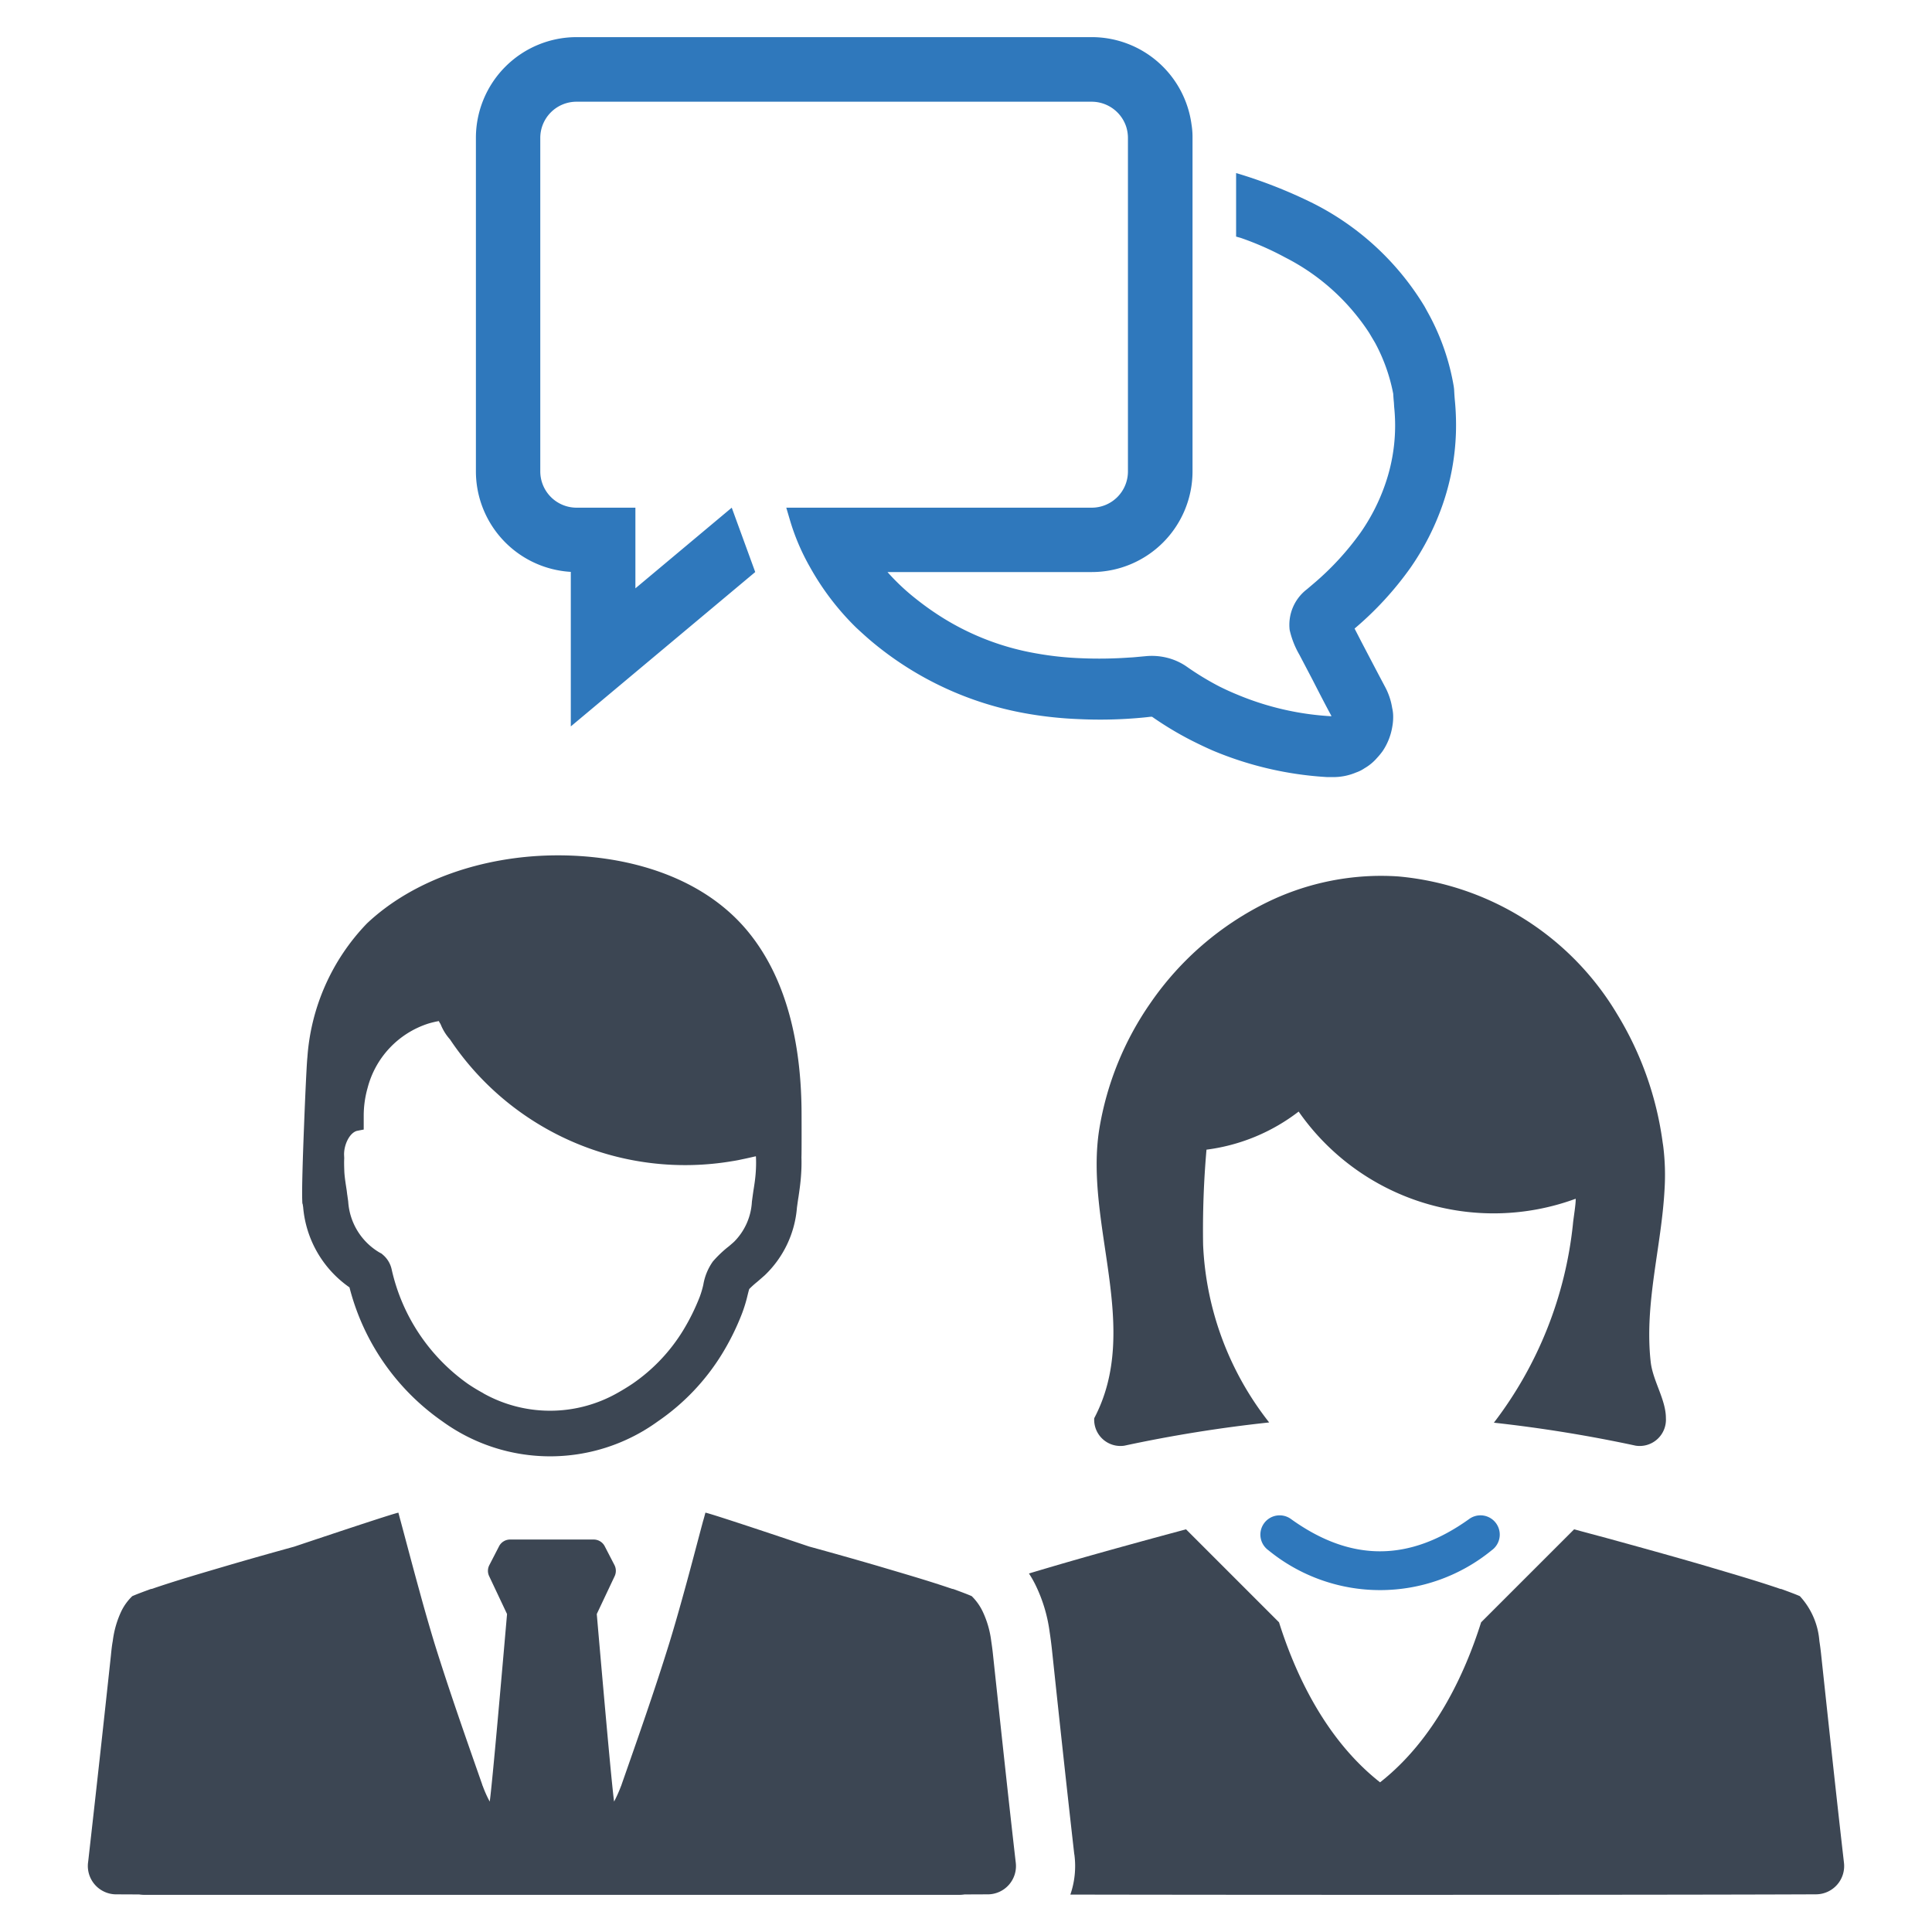 <svg id="Layer_1" data-name="Layer 1" xmlns="http://www.w3.org/2000/svg" viewBox="0 0 128 128"><defs><style>.cls-1{fill:#2f78bc;}.cls-2{fill:#3c4653;}</style></defs><path class="cls-1" d="M75.169,47.589c.354-.028.718-.059,1.026-.099l.117-.005.034.015a22.196,22.196,0,0,0,2.631,1.577c.469.234.921.453,1.395.658a22.983,22.983,0,0,0,7.557,1.749h.462a3.874,3.874,0,0,0,1.458-.307,2.283,2.283,0,0,0,.547-.274,3.221,3.221,0,0,0,.838-.692,4.735,4.735,0,0,0,.369-.448,4.071,4.071,0,0,0,.642-1.629,3.35,3.35,0,0,0,.056-.595,2.517,2.517,0,0,0-.066-.636,4.398,4.398,0,0,0-.481-1.417c-.52-.978-1.038-1.971-1.556-2.96l-.454-.882A21.801,21.801,0,0,0,93.46,37.598a17.231,17.231,0,0,0,2.108-4.135,16.101,16.101,0,0,0,.892-4.803,17.07,17.07,0,0,0-.064-2.052c-.024-.228-.039-.468-.059-.828l-.022-.175a15.391,15.391,0,0,0-1.583-4.658l-.354-.646a18.19,18.19,0,0,0-7.391-6.835,32.103,32.103,0,0,0-5.092-2.001v4.21l.306.086a19.678,19.678,0,0,1,2.947,1.296,14.426,14.426,0,0,1,4.682,3.788,13.905,13.905,0,0,1,.882,1.209l.391.659a11.73,11.73,0,0,1,1.202,3.379c.01.211.027.402.044.575l.019.305a11.848,11.848,0,0,1-.611,5.155,13.019,13.019,0,0,1-1.622,3.168,18.591,18.591,0,0,1-3.102,3.367l-.44.374a2.964,2.964,0,0,0-1.15,2.699,5.833,5.833,0,0,0,.647,1.645l.853,1.626c.41.801.816,1.594,1.243,2.384a.415.415,0,0,1,.029.055l-.064.005a18.847,18.847,0,0,1-6.199-1.439c-.398-.162-.782-.34-1.158-.526a18.859,18.859,0,0,1-2.203-1.341,3.973,3.973,0,0,0-1.326-.58,4.178,4.178,0,0,0-1.365-.09l-.43.039c-.217.021-.425.042-.65.051a28.025,28.025,0,0,1-3.19.045,21.205,21.205,0,0,1-3.019-.327,17.269,17.269,0,0,1-6.696-2.704c-.488-.326-.961-.682-1.434-1.065a14.499,14.499,0,0,1-1.683-1.613H72.34a6.676,6.676,0,0,0,6.668-6.668V9.128a5.187,5.187,0,0,0-.066-.876,6.672,6.672,0,0,0-6.602-5.792H38.198a6.675,6.675,0,0,0-6.668,6.668v22.103a6.676,6.676,0,0,0,6.287,6.657V48.127l12.219-10.228L48.48,33.635l-6.383,5.344V33.635H38.198a2.406,2.406,0,0,1-2.403-2.403V9.128a2.399,2.399,0,0,1,2.403-2.389H72.34A2.412,2.412,0,0,1,74.605,8.37a2.477,2.477,0,0,1,.124.758v22.103A2.399,2.399,0,0,1,72.34,33.635H52.093l.236.801a14.657,14.657,0,0,0,1.335,3.137,17.53,17.53,0,0,0,3.065,4.014c.381.352.778.716,1.187,1.05a21.842,21.842,0,0,0,9.969,4.614,25.692,25.692,0,0,0,3.566.391A29.735,29.735,0,0,0,75.169,47.589Z"/><path class="cls-2" d="M20.052,79.766l.033.215a7.209,7.209,0,0,0,3.069,5.311,15.484,15.484,0,0,0,6.154,8.876,12.157,12.157,0,0,0,14.278,0,14.775,14.775,0,0,0,4.235-4.442,16.475,16.475,0,0,0,1.34-2.705,9.611,9.611,0,0,0,.372-1.224c.033-.132.074-.298.107-.397a6.236,6.236,0,0,1,.513-.463l.116-.099q.186-.161.397-.347a6.961,6.961,0,0,0,2.134-4.492c.033-.223.058-.438.099-.678.066-.447.141-.96.174-1.481a11.41,11.41,0,0,0,.025-1.166c.017-.364.008-2.796.008-2.804,0-4.202-.786-8.793-3.557-12.16-3.094-3.756-8.247-5.112-12.946-5.038-4.607.075-9.215,1.605-12.292,4.508a14.205,14.205,0,0,0-3.946,8.876c-.041.331-.141,2.424-.223,4.583-.083,2.085-.149,4.235-.116,4.914C20.027,79.691,20.036,79.766,20.052,79.766Zm3.615-4.847a1.101,1.101,0,0,0,.124-.025l.306-.058v-.918a6.787,6.787,0,0,1,.256-1.836,6.082,6.082,0,0,1,4.029-4.269,6.547,6.547,0,0,1,.695-.165.65.65,0,0,0,.091.165.502.502,0,0,0,.033.066,3.338,3.338,0,0,0,.612.984,18.732,18.732,0,0,0,18.712,8.065c.223-.033.43-.074.653-.124.298-.058.596-.132.902-.198l.008.141a8.637,8.637,0,0,1-.017.902c-.025.397-.083.794-.157,1.249q-.05.348-.099.72a4.06,4.06,0,0,1-1.175,2.647c-.107.099-.215.19-.331.29l-.116.091a7.727,7.727,0,0,0-.96.926,3.73,3.73,0,0,0-.637,1.547,6.173,6.173,0,0,1-.232.786,14.15,14.15,0,0,1-1.108,2.242,11.665,11.665,0,0,1-3.367,3.54q-.484.323-1.017.62a9.052,9.052,0,0,1-8.827.017l-.033-.025a11.73,11.73,0,0,1-1.009-.612,12.666,12.666,0,0,1-5.054-7.585,1.766,1.766,0,0,0-.513-.91l-.149-.132-.166-.091a4.23,4.23,0,0,1-2.051-3.358c-.017-.141-.041-.281-.058-.43a.05.05,0,0,1-.008-.033l-.033-.273c-.066-.43-.132-.827-.157-1.216-.008-.256-.025-.579-.008-.918l-.008-.19C22.765,75.886,23.146,75.042,23.667,74.918Z"/><path class="cls-2" d="M67.282,123.278c-.52-4.534-1.002-9.073-1.489-13.607-.034-.341-.078-.66-.123-.957a6.397,6.397,0,0,0-.56-1.937,3.585,3.585,0,0,0-.733-1.03c-.375-.162-.783-.308-1.22-.47-.022,0-.056-.011-.078-.011-1.634-.56-3.302-1.035-4.954-1.528q-2.25-.655-4.517-1.276c-3.442-1.159-6.677-2.228-6.873-2.244-.05.19-.101.386-.157.565-.414,1.545-.811,3.084-1.237,4.618-.319,1.159-.644,2.306-.996,3.453-.974,3.146-2.071,6.263-3.162,9.375a.586.586,0,0,1-.039.106,9.236,9.236,0,0,1-.459,1.024c-.084-.593-.297-2.838-.515-5.256-.308-3.409-.632-7.17-.632-7.17l1.187-2.513a.837.837,0,0,0-.011-.722L40.063,102.44a.822.822,0,0,0-.728-.442H33.794a.822.822,0,0,0-.728.442l-.649,1.259a.819.819,0,0,0-.011.722l1.187,2.513s-.325,3.761-.632,7.17c-.218,2.418-.431,4.662-.515,5.256a7.546,7.546,0,0,1-.459-1.024.348.348,0,0,1-.039-.106c-1.091-3.112-2.188-6.229-3.168-9.375-.347-1.147-.677-2.295-.991-3.453-.425-1.534-.828-3.073-1.243-4.618-.05-.179-.101-.375-.151-.565-.196.017-3.448,1.091-6.901,2.25-1.5.414-2.994.834-4.478,1.27-1.668.493-3.319.968-4.953,1.528-.034,0-.056.011-.078.011-.437.162-.845.308-1.22.47a3.509,3.509,0,0,0-.733,1.013,6.469,6.469,0,0,0-.56,1.953c-.056.297-.09.616-.123.957q-.73,6.801-1.5,13.607c-.006.045-.011.084-.017.129a1.882,1.882,0,0,0,1.869,2.099c.437,0,.94.005,1.494.005h.017a2.373,2.373,0,0,0,.381.028H63.537a2.216,2.216,0,0,0,.369-.028h.011c.565,0,1.075-.005,1.522-.005a1.873,1.873,0,0,0,1.858-2.099C67.293,123.362,67.287,123.323,67.282,123.278Z"/><path class="cls-2" d="M122.167,123.407c-.526-4.578-1.013-9.157-1.506-13.735-.034-.341-.078-.66-.123-.957a4.938,4.938,0,0,0-1.293-2.966c-.375-.162-.784-.308-1.22-.47-.022,0-.056-.011-.078-.011-1.634-.56-3.302-1.035-4.954-1.528-2.183-.638-4.383-1.243-6.577-1.847-.711-.19-1.422-.381-2.127-.571L98.127,107.483c-1.052,3.341-3.045,7.735-6.694,10.601-3.649-2.866-5.642-7.259-6.694-10.601l-6.162-6.162q-1.058.285-2.116.571c-2.205.604-4.399,1.209-6.577,1.847-.571.168-1.142.336-1.713.509a6.989,6.989,0,0,1,.453.8,10.112,10.112,0,0,1,.918,3.078q.084.546.151,1.159l.196,1.841c.409,3.84.84,7.808,1.282,11.704l.017.089v.011a5.789,5.789,0,0,1-.274,2.591c5.709.011,13.114.017,20.519.017,12.073,0,24.129-.011,28.875-.034A1.873,1.873,0,0,0,122.167,123.407Z"/><path class="cls-2" d="M91.436,58.027a17.253,17.253,0,0,0-7.455,1.735,20.161,20.161,0,0,0-7.747,6.672,20.384,20.384,0,0,0-3.403,8.368c-1.008,6.297,2.815,13.181-.336,19.159a1.739,1.739,0,0,0,1.998,1.819,92.473,92.473,0,0,1,9.593-1.539,20.441,20.441,0,0,1-4.377-11.765,61.109,61.109,0,0,1,.224-6.308,12.634,12.634,0,0,0,6.106-2.524,15.741,15.741,0,0,0,18.353,5.776c.022.291-.14,1.254-.179,1.651v.011a26.098,26.098,0,0,1-5.239,13.175,93.412,93.412,0,0,1,9.398,1.523,1.74,1.74,0,0,0,1.998-1.825c0-1.232-.862-2.457-1.007-3.722-.431-3.879.711-7.59.918-11.435a15.375,15.375,0,0,0-.078-2.776c-.011-.106-.028-.207-.045-.313a21.838,21.838,0,0,0-3.011-8.508,18.84,18.84,0,0,0-14.441-9.129C92.287,58.039,91.861,58.027,91.436,58.027Z"/><path class="cls-1" d="M97.343,100.634c-3.985,2.858-7.85,2.858-11.817.002a1.276,1.276,0,1,0-1.492,2.071,11.682,11.682,0,0,0,14.796.002,1.276,1.276,0,1,0-1.488-2.075Z"/></svg>